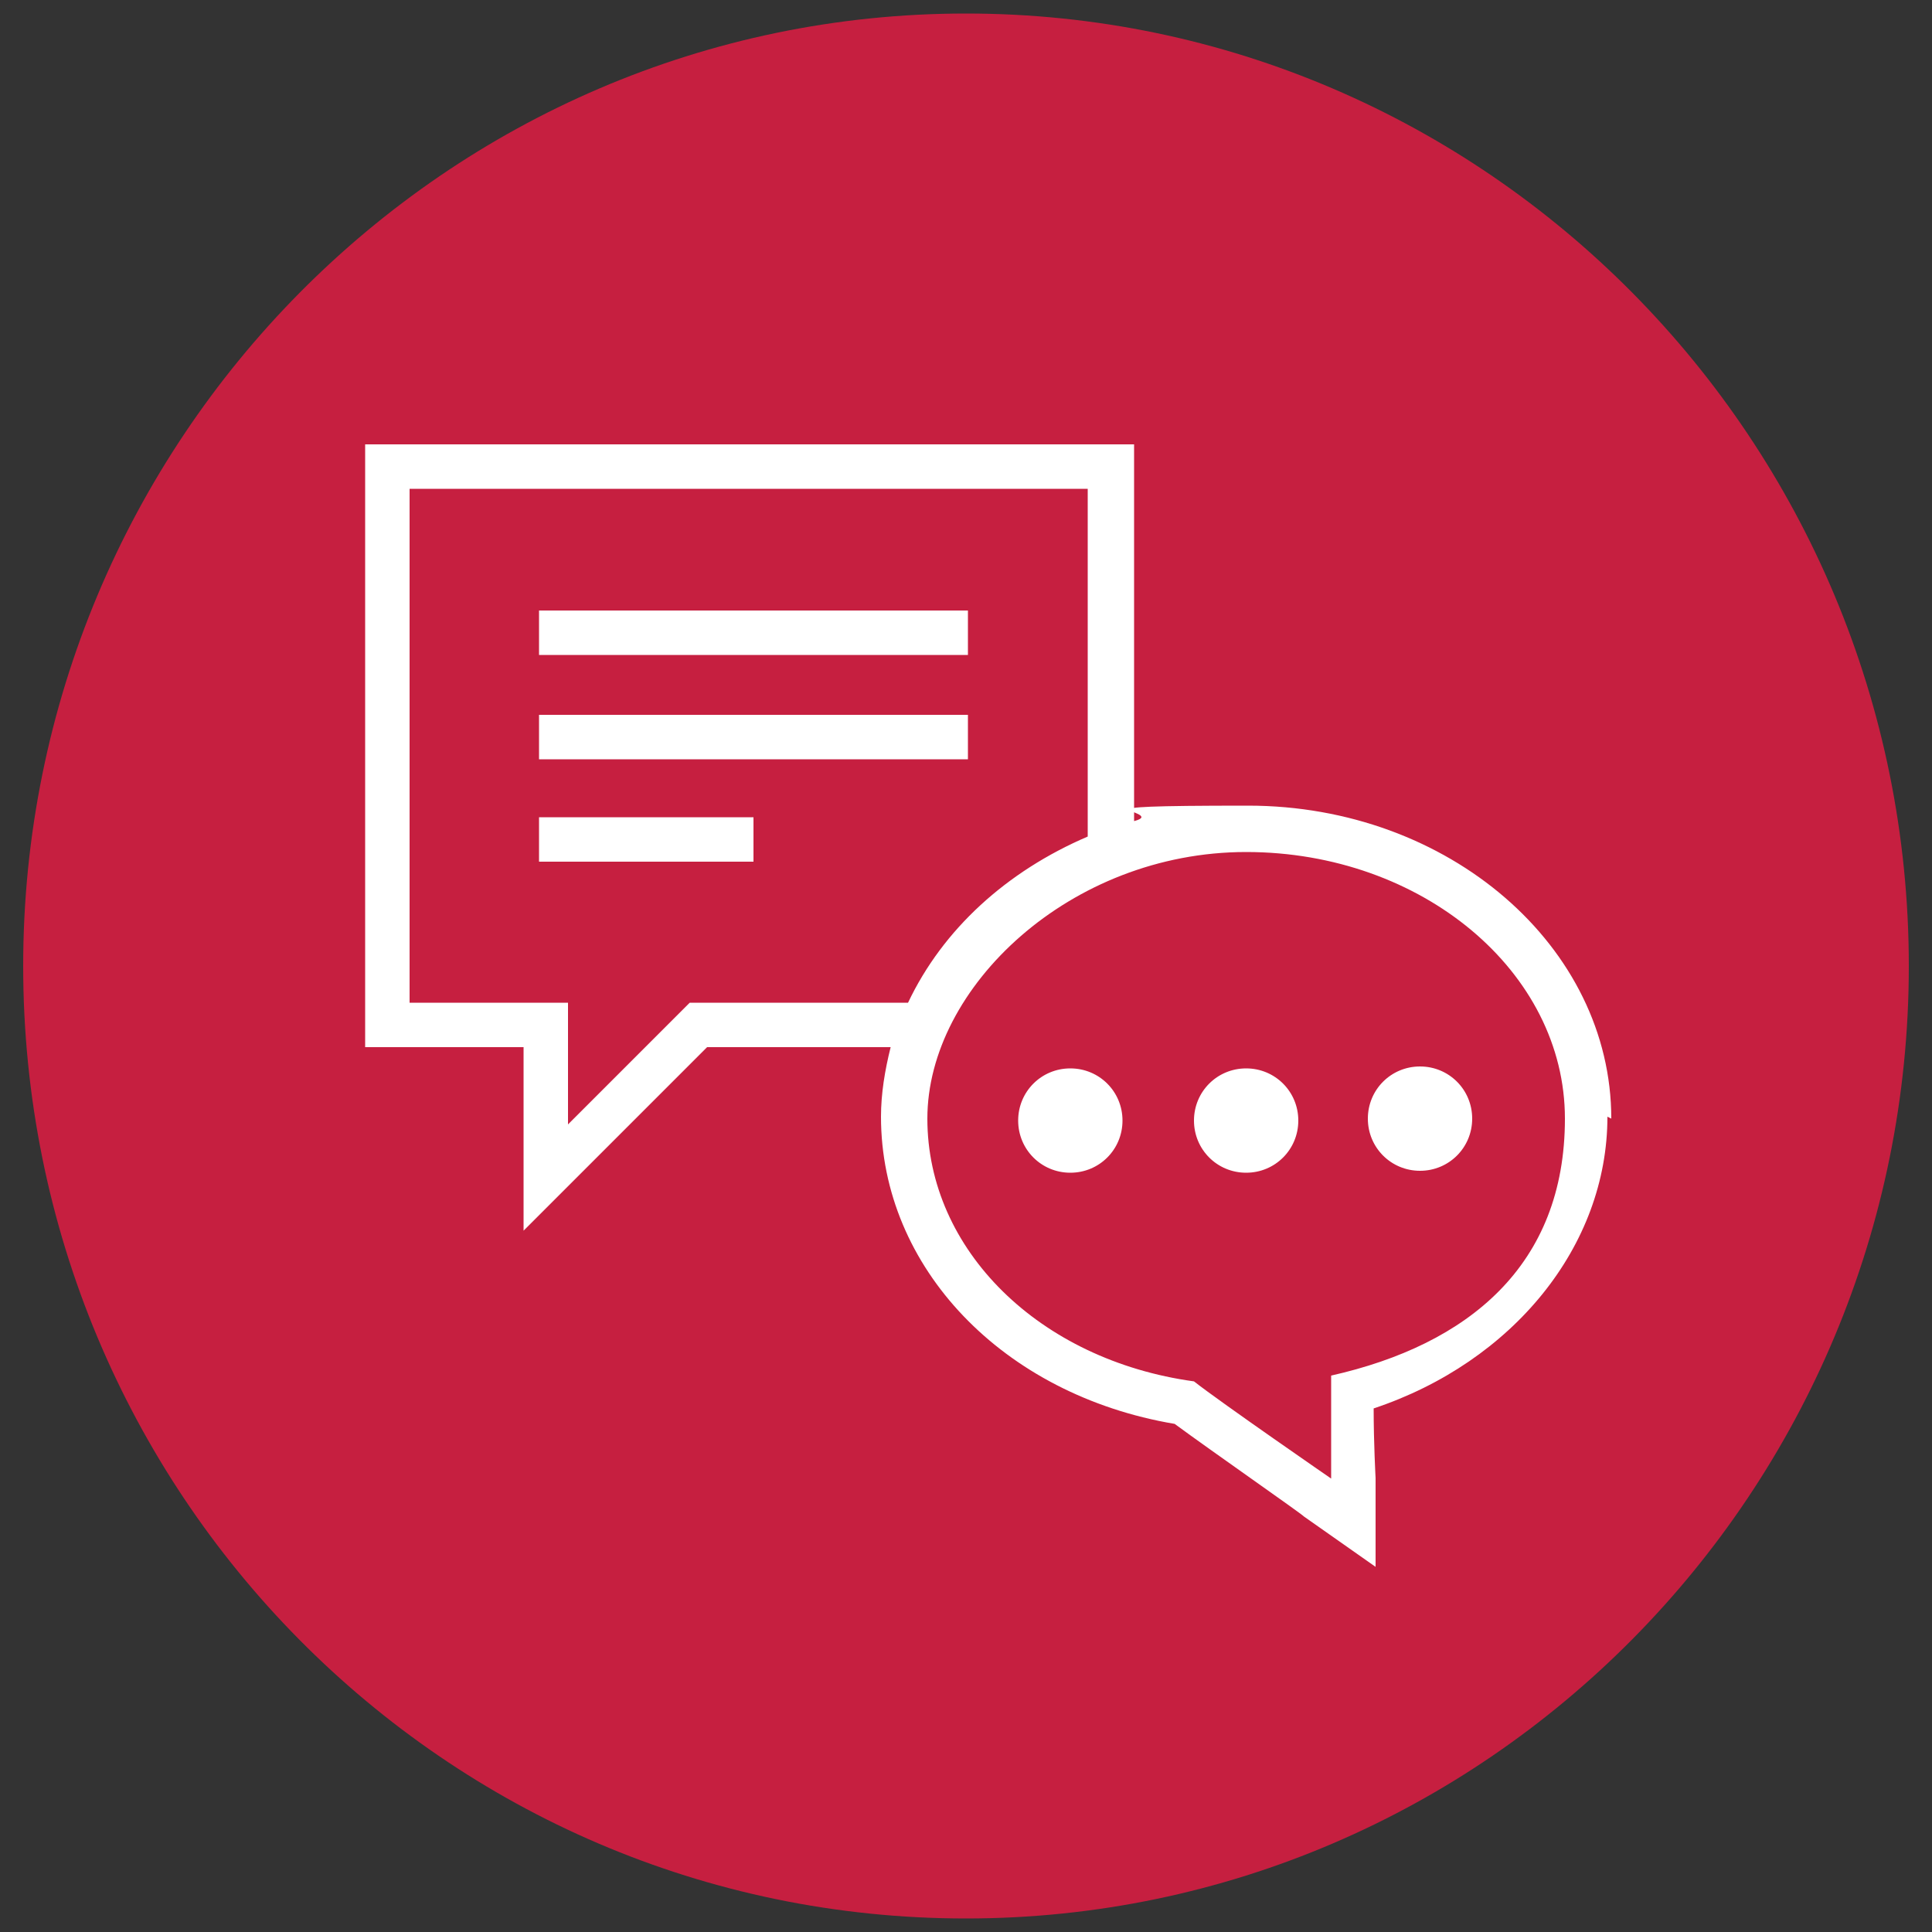 <?xml version="1.0" encoding="UTF-8"?>
<svg id="Layer_1" xmlns="http://www.w3.org/2000/svg" xmlns:xlink="http://www.w3.org/1999/xlink" version="1.1" viewBox="0 0 100 100">
  <rect x="0" y="0" width="100" height="100" fill="#333333" stroke="none"/>
  <!-- Generator: Adobe Illustrator 29.5.1, SVG Export Plug-In . SVG Version: 2.1.0 Build 141)  -->
  <defs>
    <style>
      .st0 {
        fill: none;
      }

      .st1 {
        fill: #c61f40;
      }

      .st2 {
        fill: #fff;
      }

      .st3 {
        clip-path: url(#clippath);
      }
    </style>
    <clipPath id="clippath">
      <rect class="st0" x="1.2" y=".7" width="97.6" height="98.6"/>
    </clipPath>
  </defs>
  <g class="st3">
    <path class="st1" d="M50,99.3c26.9,0,48.8-22.1,48.8-49.3S76.9.7,50,.7,1.2,22.8,1.2,50s21.8,49.3,48.8,49.3"/>
  </g>
  <path class="st2" d="M27.9,33.9h22.2v-2.3h-22.2v2.3ZM27.9,39.3h22.2v-2.3h-22.2v2.3ZM83.4,57.9c0-8.9-8.4-16.2-18.8-16.2s-4,.3-5.9.8v-19.5H18.9v31.2h8.2v9.5l9.5-9.5h9.5c-.3,1.2-.5,2.4-.5,3.6,0,7.8,6.3,14.4,15.2,15.9,1.9,1.4,6.5,4.6,6.7,4.8l3.7,2.6v-4.6c0,0-.1-1.8-.1-3.6,7.2-2.4,12.1-8.4,12.1-15.1ZM35.7,51.9l-6.3,6.3v-6.3h-8.2v-26.6h35.1v18c-4.2,1.8-7.5,4.8-9.3,8.6h-11.3ZM69,76.6s-5.8-4-7.2-5.1c-8-1.1-13.8-6.8-13.8-13.6s7.4-13.8,16.5-13.8,16.5,6.2,16.5,13.8-5,11.7-12.1,13.3c0,2.3,0,5.4,0,5.4ZM27.9,44.6h11.1v-2.3h-11.1v2.3ZM73.5,60.6c1.5,0,2.7-1.2,2.7-2.7s-1.2-2.7-2.7-2.7-2.7,1.2-2.7,2.7,1.2,2.7,2.7,2.7ZM64.5,55.3c-1.5,0-2.7,1.2-2.7,2.7s1.2,2.7,2.7,2.7,2.7-1.2,2.7-2.7-1.2-2.7-2.7-2.7ZM55.4,55.3c-1.5,0-2.7,1.2-2.7,2.7s1.2,2.7,2.7,2.7,2.7-1.2,2.7-2.7-1.2-2.7-2.7-2.7Z"/>
</svg>
